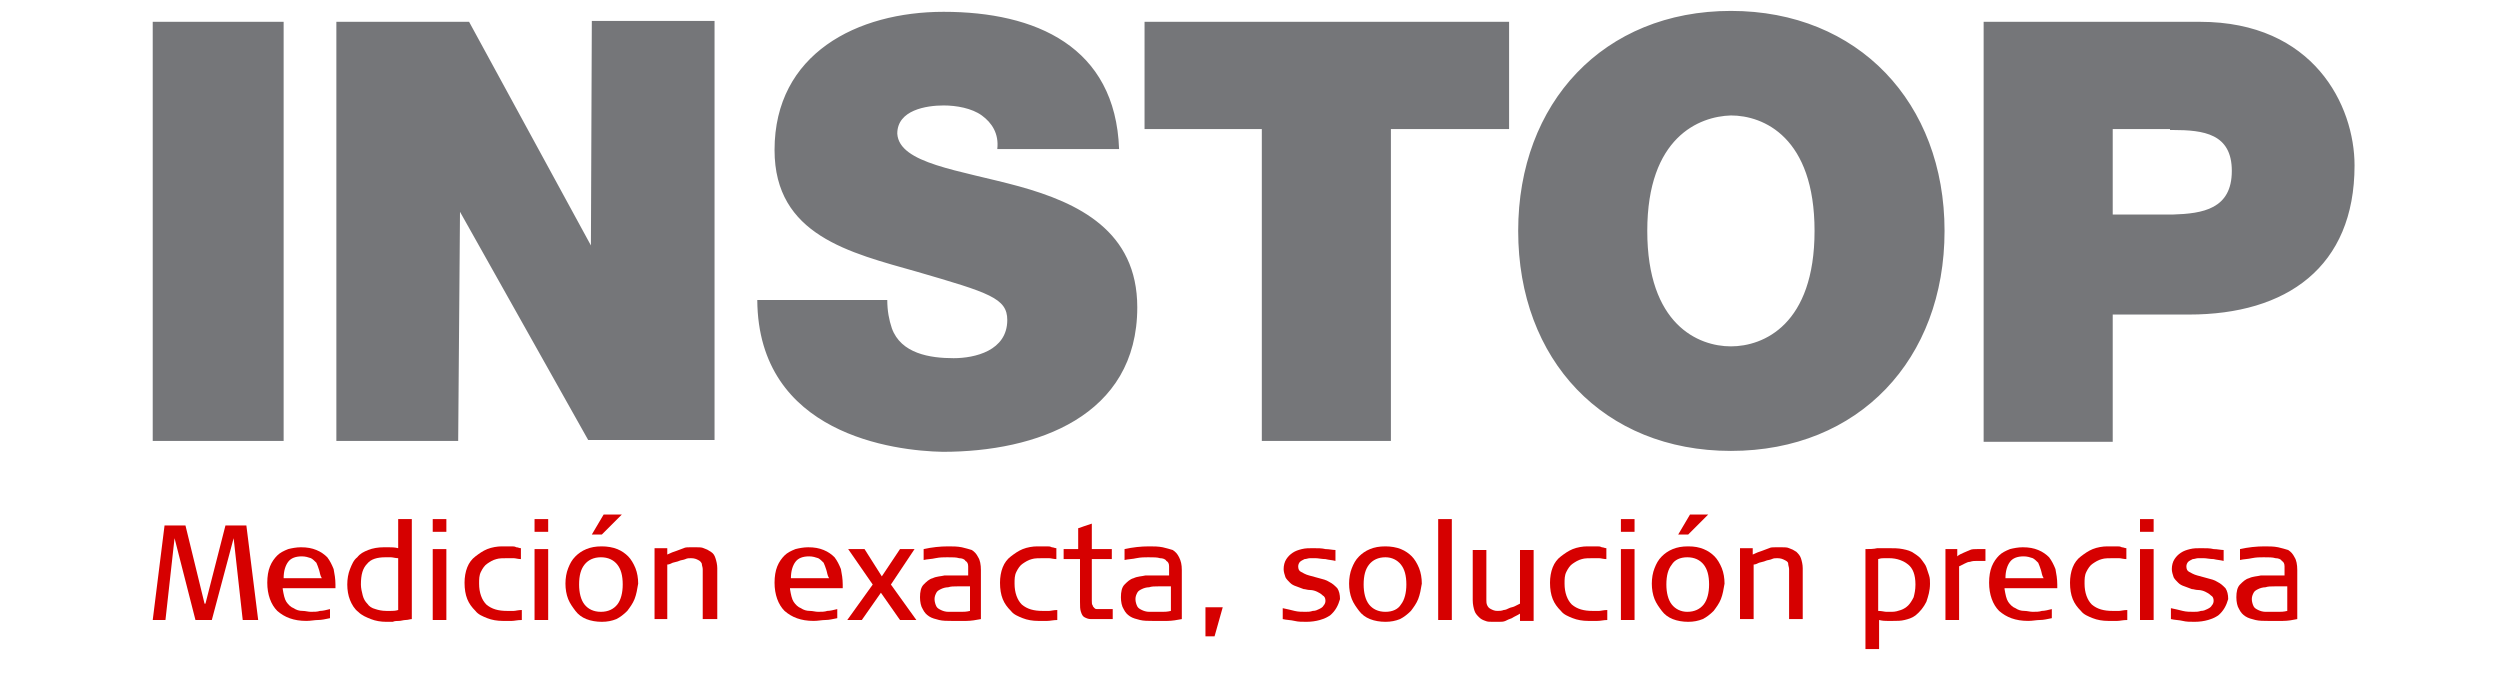 <?xml version="1.0" encoding="utf-8"?>
<!-- Generator: Adobe Illustrator 23.0.1, SVG Export Plug-In . SVG Version: 6.00 Build 0)  -->
<svg version="1.1" id="Layer_1" xmlns="http://www.w3.org/2000/svg" xmlns:xlink="http://www.w3.org/1999/xlink" x="0px" y="0px"
	 viewBox="0 0 275 77" style="enable-background:new 0 0 275 77;" xml:space="preserve">
<style type="text/css">
	.st0{fill:#D60000;}
	.st1{fill:#757679;}
</style>
<g>
	<g>
		<path class="st0" d="M26.7,68.2l-1-9h0l-2.4,9h-1.8l-2.3-9h0l-1,9h-1.4l1.3-10.4h2.3l2.1,8.6h0.1l2.2-8.6h2.3l1.3,10.4H26.7z"/>
		<path class="st0" d="M31.1,64.8c0.1,0.6,0.2,1.1,0.4,1.4c0.2,0.3,0.5,0.6,0.8,0.7c0.3,0.2,0.6,0.3,1,0.3c0.3,0,0.6,0.1,0.9,0.1
			c0.4,0,0.7,0,1-0.1c0.3,0,0.7-0.1,1.1-0.2v1c-0.5,0.1-0.9,0.2-1.3,0.2c-0.4,0-0.8,0.1-1.3,0.1c-1.4,0-2.4-0.4-3.2-1.1
			c-0.7-0.7-1.1-1.8-1.1-3.1c0-0.7,0.1-1.3,0.3-1.8c0.2-0.5,0.5-0.9,0.8-1.2c0.3-0.3,0.7-0.5,1.2-0.7c0.4-0.1,0.9-0.2,1.4-0.2
			c0.7,0,1.2,0.1,1.7,0.3c0.5,0.2,0.9,0.5,1.2,0.8c0.3,0.4,0.5,0.8,0.7,1.3c0.1,0.5,0.2,1.1,0.2,1.7v0.4H31.1z M35.1,62.7
			c-0.1-0.3-0.2-0.6-0.3-0.8c-0.2-0.2-0.4-0.4-0.6-0.5c-0.3-0.1-0.6-0.2-1-0.2c-0.7,0-1.2,0.2-1.5,0.6c-0.3,0.4-0.5,1-0.5,1.8h4.2
			C35.2,63.3,35.2,63,35.1,62.7z"/>
		<path class="st0" d="M45.3,58.8c0,0.6,0,1.3,0,2s0,1.5,0,2.2c0,0.7,0,1.4,0,2.1c0,0.7,0,1.2,0,1.8c0,0.5,0,0.9,0,1.2
			c-0.2,0-0.4,0.1-0.7,0.1c-0.2,0-0.5,0.1-0.7,0.1c-0.2,0-0.5,0-0.7,0.1c-0.3,0-0.5,0-0.7,0c-0.6,0-1.2-0.1-1.7-0.3
			c-0.5-0.2-1-0.4-1.4-0.8C39,67,38.7,66.5,38.5,66c-0.2-0.5-0.3-1.1-0.3-1.7c0-0.6,0.1-1.2,0.3-1.7c0.2-0.5,0.4-1,0.8-1.3
			c0.3-0.4,0.7-0.6,1.2-0.8c0.5-0.2,1.1-0.3,1.7-0.3c0.2,0,0.4,0,0.6,0c0.3,0,0.6,0,1,0.1v-3.2h1.5C45.3,57.5,45.3,58.1,45.3,58.8z
			 M43.8,61.4c-0.3,0-0.6-0.1-0.8-0.1s-0.4,0-0.6,0c-0.9,0-1.6,0.2-2,0.7c-0.5,0.5-0.7,1.2-0.7,2.3c0,0.4,0.1,0.8,0.2,1.2
			c0.1,0.4,0.3,0.7,0.5,0.9c0.2,0.3,0.5,0.5,0.9,0.6c0.3,0.1,0.7,0.2,1.2,0.2c0.1,0,0.3,0,0.5,0c0.2,0,0.5,0,0.8-0.1V61.4z"/>
		<path class="st0" d="M47.6,58.5v-1.4h1.5v1.4H47.6z M47.6,68.2v-7.8h1.5v7.8H47.6z"/>
		<path class="st0" d="M56.3,68.3c-0.3,0-0.6,0-1,0c-0.6,0-1.2-0.1-1.7-0.3c-0.5-0.2-1-0.4-1.3-0.8c-0.4-0.4-0.7-0.8-0.9-1.3
			c-0.2-0.5-0.3-1.1-0.3-1.8c0-0.6,0.1-1.2,0.3-1.7c0.2-0.5,0.5-0.9,0.9-1.2c0.4-0.3,0.8-0.6,1.3-0.8c0.5-0.2,1.1-0.3,1.6-0.3
			c0.2,0,0.4,0,0.6,0c0.2,0,0.3,0,0.5,0c0.2,0,0.3,0,0.5,0.1c0.2,0,0.3,0.1,0.5,0.1v1.2c-0.3,0-0.6-0.1-0.8-0.1c-0.2,0-0.5,0-0.7,0
			c-0.4,0-0.9,0-1.2,0.1c-0.4,0.1-0.7,0.3-1,0.5c-0.3,0.2-0.5,0.5-0.7,0.9c-0.2,0.4-0.2,0.8-0.2,1.3c0,1,0.3,1.8,0.8,2.3
			c0.6,0.5,1.3,0.7,2.3,0.7c0.2,0,0.4,0,0.7,0c0.2,0,0.5-0.1,0.9-0.1v1.1C56.9,68.2,56.6,68.3,56.3,68.3z"/>
		<path class="st0" d="M58.8,58.5v-1.4h1.5v1.4H58.8z M58.8,68.2v-7.8h1.5v7.8H58.8z"/>
		<path class="st0" d="M69.8,65.9c-0.2,0.5-0.5,0.9-0.8,1.3c-0.4,0.4-0.8,0.7-1.2,0.9c-0.5,0.2-1,0.3-1.6,0.3
			c-0.6,0-1.2-0.1-1.7-0.3c-0.5-0.2-0.9-0.5-1.2-0.9c-0.3-0.4-0.6-0.8-0.8-1.3c-0.2-0.5-0.3-1.1-0.3-1.7c0-0.6,0.1-1.2,0.3-1.7
			c0.2-0.5,0.4-0.9,0.8-1.3c0.3-0.3,0.7-0.6,1.2-0.8c0.5-0.2,1-0.3,1.7-0.3c0.6,0,1.2,0.1,1.7,0.3c0.5,0.2,0.9,0.5,1.2,0.8
			c0.3,0.3,0.6,0.8,0.8,1.3c0.2,0.5,0.3,1.1,0.3,1.7C70.1,64.8,70,65.4,69.8,65.9z M67.9,62.1c-0.4-0.5-1-0.8-1.8-0.8
			c-0.8,0-1.4,0.3-1.8,0.8c-0.4,0.5-0.6,1.2-0.6,2.2c0,0.9,0.2,1.7,0.6,2.2c0.4,0.5,1,0.8,1.8,0.8c0.8,0,1.4-0.3,1.8-0.8
			c0.4-0.5,0.6-1.3,0.6-2.2C68.5,63.3,68.3,62.6,67.9,62.1z M66.2,58.8h-1.1l1.3-2.2h2L66.2,58.8z"/>
		<path class="st0" d="M77.3,68.2v-5c0-0.2,0-0.4,0-0.6c0-0.2-0.1-0.4-0.1-0.6c-0.1-0.2-0.2-0.3-0.4-0.4c-0.2-0.1-0.4-0.2-0.8-0.2
			c-0.2,0-0.4,0-0.6,0.1c-0.2,0.1-0.5,0.1-0.7,0.2c-0.2,0.1-0.4,0.1-0.7,0.2c-0.2,0.1-0.4,0.2-0.6,0.2v6H72v-7.8h1.4v0.7
			c0.4-0.2,0.7-0.3,1-0.4c0.3-0.1,0.5-0.2,0.8-0.3c0.2-0.1,0.4-0.1,0.7-0.1c0.2,0,0.5,0,0.7,0c0.3,0,0.6,0,0.8,0.1
			c0.3,0.1,0.5,0.2,0.8,0.4s0.4,0.4,0.5,0.7c0.1,0.3,0.2,0.7,0.2,1.1v5.6H77.3z"/>
		<path class="st0" d="M86.9,64.8c0.1,0.6,0.2,1.1,0.4,1.4c0.2,0.3,0.5,0.6,0.8,0.7c0.3,0.2,0.6,0.3,1,0.3c0.3,0,0.6,0.1,0.9,0.1
			c0.4,0,0.7,0,1-0.1c0.3,0,0.7-0.1,1.1-0.2v1c-0.5,0.1-0.9,0.2-1.3,0.2c-0.4,0-0.8,0.1-1.3,0.1c-1.4,0-2.4-0.4-3.2-1.1
			c-0.7-0.7-1.1-1.8-1.1-3.1c0-0.7,0.1-1.3,0.3-1.8c0.2-0.5,0.5-0.9,0.8-1.2c0.3-0.3,0.7-0.5,1.2-0.7c0.4-0.1,0.9-0.2,1.4-0.2
			c0.7,0,1.2,0.1,1.7,0.3c0.5,0.2,0.9,0.5,1.2,0.8c0.3,0.4,0.5,0.8,0.7,1.3c0.1,0.5,0.2,1.1,0.2,1.7v0.4H86.9z M90.9,62.7
			c-0.1-0.3-0.2-0.6-0.3-0.8c-0.2-0.2-0.4-0.4-0.6-0.5c-0.3-0.1-0.6-0.2-1-0.2c-0.7,0-1.2,0.2-1.5,0.6c-0.3,0.4-0.5,1-0.5,1.8h4.2
			C91,63.3,91,63,90.9,62.7z"/>
		<path class="st0" d="M99,68.2l-2.1-3l-2.1,3h-1.6l2.8-3.9l-2.7-3.9h1.8l1.9,3l2-3h1.6L98,64.3l2.8,3.9H99z"/>
		<path class="st0" d="M106.3,68.3c-0.5,0-1.1,0-1.6,0c-0.5,0-1,0-1.4-0.1c-0.4-0.1-0.8-0.2-1.1-0.4c-0.3-0.2-0.5-0.4-0.7-0.8
			c-0.2-0.3-0.3-0.8-0.3-1.3c0-0.6,0.1-1.1,0.4-1.4c0.3-0.3,0.6-0.6,1-0.7c0.4-0.2,0.9-0.2,1.3-0.3c0.5,0,0.9,0,1.3,0
			c0.2,0,0.4,0,0.6,0c0.2,0,0.4,0,0.7,0c0-0.4,0-0.8,0-1c0-0.3-0.1-0.5-0.3-0.6c-0.1-0.2-0.4-0.3-0.7-0.3c-0.3-0.1-0.7-0.1-1.3-0.1
			c-0.4,0-0.8,0-1.3,0.1c-0.4,0.1-0.9,0.1-1.3,0.2v-1.2c0.9-0.2,1.8-0.3,2.7-0.3c0.5,0,1,0,1.5,0.1c0.4,0.1,0.8,0.2,1.1,0.3
			c0.3,0.2,0.5,0.4,0.7,0.8c0.2,0.3,0.3,0.8,0.3,1.4v5.4C107.4,68.2,106.8,68.3,106.3,68.3z M106.6,64.5c-0.3,0-0.6,0-0.8,0
			c-0.2,0-0.4,0-0.5,0c-0.4,0-0.7,0-1,0.1c-0.3,0-0.6,0.1-0.8,0.2c-0.2,0.1-0.4,0.2-0.5,0.4c-0.1,0.2-0.2,0.4-0.2,0.7
			c0,0.3,0.1,0.6,0.2,0.8c0.1,0.2,0.3,0.3,0.5,0.4c0.2,0.1,0.5,0.2,0.8,0.2c0.3,0,0.6,0,0.9,0c0.2,0,0.4,0,0.6,0
			c0.2,0,0.5,0,0.9-0.1V64.5z"/>
		<path class="st0" d="M115.2,68.3c-0.3,0-0.6,0-1,0c-0.6,0-1.2-0.1-1.7-0.3c-0.5-0.2-1-0.4-1.3-0.8c-0.4-0.4-0.7-0.8-0.9-1.3
			c-0.2-0.5-0.3-1.1-0.3-1.8c0-0.6,0.1-1.2,0.3-1.7c0.2-0.5,0.5-0.9,0.9-1.2c0.4-0.3,0.8-0.6,1.3-0.8c0.5-0.2,1.1-0.3,1.6-0.3
			c0.2,0,0.4,0,0.6,0c0.2,0,0.3,0,0.5,0s0.3,0,0.5,0.1c0.2,0,0.3,0.1,0.5,0.1v1.2c-0.3,0-0.6-0.1-0.8-0.1c-0.2,0-0.5,0-0.7,0
			c-0.4,0-0.9,0-1.2,0.1c-0.4,0.1-0.7,0.3-1,0.5c-0.3,0.2-0.5,0.5-0.7,0.9c-0.2,0.4-0.2,0.8-0.2,1.3c0,1,0.3,1.8,0.8,2.3
			c0.6,0.5,1.3,0.7,2.3,0.7c0.2,0,0.4,0,0.7,0c0.2,0,0.5-0.1,0.9-0.1v1.1C115.9,68.2,115.5,68.3,115.2,68.3z"/>
		<path class="st0" d="M120.1,61.5v4.6c0,0.2,0,0.4,0.1,0.5c0,0.1,0.1,0.2,0.2,0.3c0.1,0.1,0.2,0.1,0.3,0.1c0.1,0,0.3,0,0.5,0h1.2
			v1.1H121c-0.4,0-0.7,0-1,0c-0.3,0-0.5-0.1-0.7-0.2c-0.2-0.1-0.3-0.3-0.4-0.6c-0.1-0.3-0.1-0.6-0.1-1.1v-4.7H117v-1.1h1.6v-2.3
			c0.1,0,0.3-0.1,0.6-0.2c0.3-0.1,0.6-0.2,0.9-0.3v2.8h2.2v1.1H120.1z"/>
		<path class="st0" d="M128.4,68.3c-0.5,0-1.1,0-1.6,0c-0.5,0-1,0-1.4-0.1c-0.4-0.1-0.8-0.2-1.1-0.4c-0.3-0.2-0.5-0.4-0.7-0.8
			c-0.2-0.3-0.3-0.8-0.3-1.3c0-0.6,0.1-1.1,0.4-1.4c0.3-0.3,0.6-0.6,1-0.7c0.4-0.2,0.9-0.2,1.3-0.3c0.5,0,0.9,0,1.3,0
			c0.2,0,0.4,0,0.6,0c0.2,0,0.4,0,0.7,0c0-0.4,0-0.8,0-1c0-0.3-0.1-0.5-0.3-0.6c-0.1-0.2-0.4-0.3-0.7-0.3c-0.3-0.1-0.7-0.1-1.3-0.1
			c-0.4,0-0.8,0-1.3,0.1c-0.4,0.1-0.9,0.1-1.3,0.2v-1.2c0.9-0.2,1.8-0.3,2.7-0.3c0.5,0,1,0,1.5,0.1c0.4,0.1,0.8,0.2,1.1,0.3
			c0.3,0.2,0.5,0.4,0.7,0.8s0.3,0.8,0.3,1.4v5.4C129.5,68.2,128.9,68.3,128.4,68.3z M128.7,64.5c-0.3,0-0.6,0-0.8,0
			c-0.2,0-0.4,0-0.5,0c-0.4,0-0.7,0-1,0.1c-0.3,0-0.6,0.1-0.8,0.2c-0.2,0.1-0.4,0.2-0.5,0.4c-0.1,0.2-0.2,0.4-0.2,0.7
			c0,0.3,0.1,0.6,0.2,0.8c0.1,0.2,0.3,0.3,0.5,0.4c0.2,0.1,0.5,0.2,0.8,0.2c0.3,0,0.6,0,0.9,0c0.2,0,0.4,0,0.6,0
			c0.2,0,0.5,0,0.9-0.1V64.5z"/>
		<path class="st0" d="M133.6,70h-1v-3.2h1.9L133.6,70z"/>
		<path class="st0" d="M146.3,67.7c-0.6,0.4-1.5,0.7-2.6,0.7c-0.5,0-0.9,0-1.3-0.1c-0.4-0.1-0.9-0.1-1.3-0.2v-1.2
			c0.5,0.1,0.9,0.2,1.3,0.3c0.4,0.1,0.8,0.1,1.2,0.1c0.3,0,0.5,0,0.8-0.1c0.3,0,0.5-0.1,0.7-0.2c0.2-0.1,0.4-0.2,0.5-0.4
			c0.1-0.1,0.2-0.3,0.2-0.5c0-0.3-0.1-0.5-0.3-0.6c-0.2-0.2-0.4-0.3-0.6-0.4c-0.2-0.1-0.5-0.2-0.8-0.2c-0.3,0-0.5-0.1-0.7-0.1
			c-0.3-0.1-0.5-0.2-0.8-0.3c-0.3-0.1-0.5-0.2-0.7-0.4c-0.2-0.2-0.4-0.4-0.5-0.6c-0.1-0.3-0.2-0.6-0.2-0.9c0-0.4,0.1-0.8,0.3-1.1
			c0.2-0.3,0.4-0.5,0.7-0.7c0.3-0.2,0.6-0.3,1-0.4c0.4-0.1,0.8-0.1,1.2-0.1c0.6,0,1,0,1.4,0.1c0.4,0,0.8,0.1,1.1,0.1v1.2
			c-0.4-0.1-0.7-0.1-1.1-0.2c-0.4,0-0.8-0.1-1.1-0.1c-0.2,0-0.4,0-0.6,0c-0.2,0-0.4,0.1-0.6,0.1c-0.2,0.1-0.4,0.2-0.5,0.3
			c-0.1,0.1-0.2,0.3-0.2,0.5c0,0.3,0.1,0.5,0.3,0.6c0.2,0.1,0.5,0.3,0.9,0.4c0.4,0.1,0.7,0.2,1.1,0.3c0.4,0.1,0.8,0.2,1.1,0.4
			c0.4,0.2,0.6,0.4,0.9,0.7c0.2,0.3,0.3,0.7,0.3,1.2C147.2,66.6,146.9,67.2,146.3,67.7z"/>
		<path class="st0" d="M156,65.9c-0.2,0.5-0.5,0.9-0.8,1.3c-0.4,0.4-0.8,0.7-1.2,0.9c-0.5,0.2-1,0.3-1.6,0.3c-0.6,0-1.2-0.1-1.7-0.3
			c-0.5-0.2-0.9-0.5-1.2-0.9c-0.3-0.4-0.6-0.8-0.8-1.3c-0.2-0.5-0.3-1.1-0.3-1.7c0-0.6,0.1-1.2,0.3-1.7c0.2-0.5,0.4-0.9,0.8-1.3
			c0.3-0.3,0.7-0.6,1.2-0.8c0.5-0.2,1-0.3,1.7-0.3c0.6,0,1.2,0.1,1.7,0.3c0.5,0.2,0.9,0.5,1.2,0.8c0.3,0.3,0.6,0.8,0.8,1.3
			c0.2,0.5,0.3,1.1,0.3,1.7C156.3,64.8,156.2,65.4,156,65.9z M154.1,62.1c-0.4-0.5-1-0.8-1.7-0.8c-0.8,0-1.4,0.3-1.8,0.8
			c-0.4,0.5-0.6,1.2-0.6,2.2c0,0.9,0.2,1.7,0.6,2.2c0.4,0.5,1,0.8,1.8,0.8c0.8,0,1.4-0.3,1.7-0.8c0.4-0.5,0.6-1.3,0.6-2.2
			C154.7,63.3,154.5,62.6,154.1,62.1z"/>
		<path class="st0" d="M158.2,68.2V57.1h1.5v11.1H158.2z"/>
		<path class="st0" d="M167.2,68.2v-0.7c-0.3,0.2-0.6,0.3-0.9,0.5c-0.3,0.1-0.5,0.2-0.7,0.3c-0.2,0.1-0.5,0.1-0.7,0.1
			c-0.2,0-0.4,0-0.7,0c-0.3,0-0.6,0-0.8-0.1c-0.3-0.1-0.5-0.2-0.7-0.4c-0.2-0.2-0.4-0.4-0.5-0.7c-0.1-0.3-0.2-0.7-0.2-1.2v-5.5h1.5
			v4.9c0,0.2,0,0.4,0,0.6c0,0.2,0,0.4,0.1,0.6c0.1,0.2,0.2,0.3,0.4,0.4c0.2,0.1,0.4,0.2,0.7,0.2c0.2,0,0.5,0,0.7-0.1
			c0.2,0,0.4-0.1,0.6-0.2c0.2-0.1,0.4-0.1,0.6-0.2c0.2-0.1,0.4-0.2,0.6-0.3v-5.9h1.5v7.8H167.2z"/>
		<path class="st0" d="M175.7,68.3c-0.3,0-0.6,0-1,0c-0.6,0-1.2-0.1-1.7-0.3c-0.5-0.2-1-0.4-1.3-0.8c-0.4-0.4-0.7-0.8-0.9-1.3
			c-0.2-0.5-0.3-1.1-0.3-1.8c0-0.6,0.1-1.2,0.3-1.7c0.2-0.5,0.5-0.9,0.9-1.2c0.4-0.3,0.8-0.6,1.3-0.8c0.5-0.2,1.1-0.3,1.6-0.3
			c0.2,0,0.4,0,0.6,0c0.2,0,0.3,0,0.5,0c0.2,0,0.3,0,0.5,0.1c0.2,0,0.3,0.1,0.5,0.1v1.2c-0.3,0-0.6-0.1-0.8-0.1c-0.2,0-0.5,0-0.7,0
			c-0.4,0-0.9,0-1.2,0.1c-0.4,0.1-0.7,0.3-1,0.5c-0.3,0.2-0.5,0.5-0.7,0.9c-0.2,0.4-0.2,0.8-0.2,1.3c0,1,0.3,1.8,0.8,2.3
			c0.6,0.5,1.3,0.7,2.3,0.7c0.2,0,0.4,0,0.7,0c0.2,0,0.5-0.1,0.9-0.1v1.1C176.4,68.2,176.1,68.3,175.7,68.3z"/>
		<path class="st0" d="M178.3,58.5v-1.4h1.5v1.4H178.3z M178.3,68.2v-7.8h1.5v7.8H178.3z"/>
		<path class="st0" d="M189.3,65.9c-0.2,0.5-0.5,0.9-0.8,1.3c-0.4,0.4-0.8,0.7-1.2,0.9c-0.5,0.2-1,0.3-1.6,0.3
			c-0.6,0-1.2-0.1-1.7-0.3c-0.5-0.2-0.9-0.5-1.2-0.9c-0.3-0.4-0.6-0.8-0.8-1.3c-0.2-0.5-0.3-1.1-0.3-1.7c0-0.6,0.1-1.2,0.3-1.7
			c0.2-0.5,0.4-0.9,0.8-1.3c0.3-0.3,0.7-0.6,1.2-0.8c0.5-0.2,1-0.3,1.7-0.3s1.2,0.1,1.7,0.3c0.5,0.2,0.9,0.5,1.2,0.8
			c0.3,0.3,0.6,0.8,0.8,1.3c0.2,0.5,0.3,1.1,0.3,1.7C189.6,64.8,189.5,65.4,189.3,65.9z M187.4,62.1c-0.4-0.5-1-0.8-1.8-0.8
			c-0.8,0-1.4,0.3-1.7,0.8c-0.4,0.5-0.6,1.2-0.6,2.2c0,0.9,0.2,1.7,0.6,2.2c0.4,0.5,1,0.8,1.7,0.8c0.8,0,1.4-0.3,1.8-0.8
			c0.4-0.5,0.6-1.3,0.6-2.2C188,63.3,187.8,62.6,187.4,62.1z M185.7,58.8h-1.1l1.3-2.2h2L185.7,58.8z"/>
		<path class="st0" d="M196.8,68.2v-5c0-0.2,0-0.4,0-0.6c0-0.2-0.1-0.4-0.1-0.6s-0.2-0.3-0.4-0.4c-0.2-0.1-0.4-0.2-0.8-0.2
			c-0.2,0-0.4,0-0.6,0.1c-0.2,0.1-0.5,0.1-0.7,0.2c-0.2,0.1-0.4,0.1-0.7,0.2c-0.2,0.1-0.4,0.2-0.6,0.2v6h-1.5v-7.8h1.4v0.7
			c0.4-0.2,0.7-0.3,1-0.4c0.3-0.1,0.5-0.2,0.8-0.3c0.2-0.1,0.4-0.1,0.7-0.1c0.2,0,0.5,0,0.7,0c0.3,0,0.6,0,0.8,0.1
			c0.3,0.1,0.5,0.2,0.8,0.4c0.2,0.2,0.4,0.4,0.5,0.7c0.1,0.3,0.2,0.7,0.2,1.1v5.6H196.8z"/>
		<path class="st0" d="M211.9,66.2c-0.3,0.6-0.7,1.1-1.2,1.5c-0.4,0.3-0.8,0.4-1.2,0.5c-0.4,0.1-0.8,0.1-1.3,0.1c-0.2,0-0.4,0-0.6,0
			c-0.2,0-0.5,0-0.9-0.1v3.2h-1.5V60.4c0.4,0,0.9,0,1.3-0.1c0.5,0,0.9,0,1.2,0c0.6,0,1.1,0,1.6,0.1c0.5,0.1,0.9,0.2,1.3,0.5
			c0.3,0.2,0.6,0.4,0.8,0.7c0.2,0.3,0.4,0.5,0.5,0.8c0.1,0.3,0.2,0.6,0.3,0.9c0.1,0.3,0.1,0.6,0.1,0.9
			C212.3,65,212.1,65.6,211.9,66.2z M209.9,62.1c-0.5-0.4-1.2-0.7-2.1-0.7c-0.1,0-0.3,0-0.5,0c-0.2,0-0.4,0-0.7,0.1v5.7
			c0.4,0,0.7,0.1,0.9,0.1c0.2,0,0.4,0,0.6,0c0.4,0,0.7-0.1,1-0.2c0.3-0.1,0.6-0.3,0.8-0.5c0.2-0.2,0.4-0.5,0.6-0.9
			c0.1-0.4,0.2-0.8,0.2-1.4C210.7,63.2,210.4,62.5,209.9,62.1z"/>
		<path class="st0" d="M217.5,61.7c-0.3,0-0.5,0-0.8,0.1c-0.2,0-0.4,0.1-0.6,0.2c-0.2,0.1-0.4,0.2-0.6,0.3v5.9H214v-7.8h1.3v0.8
			c0.2-0.2,0.5-0.3,0.7-0.4s0.5-0.2,0.7-0.3c0.2-0.1,0.5-0.1,0.8-0.1c0.3,0,0.6,0,0.9,0v1.3C218.1,61.7,217.8,61.7,217.5,61.7z"/>
		<path class="st0" d="M220.5,64.8c0.1,0.6,0.2,1.1,0.4,1.4c0.2,0.3,0.5,0.6,0.8,0.7c0.3,0.2,0.6,0.3,1,0.3c0.3,0,0.6,0.1,0.9,0.1
			c0.4,0,0.7,0,1-0.1c0.3,0,0.7-0.1,1.1-0.2v1c-0.5,0.1-0.9,0.2-1.3,0.2c-0.4,0-0.8,0.1-1.3,0.1c-1.4,0-2.4-0.4-3.2-1.1
			c-0.7-0.7-1.1-1.8-1.1-3.1c0-0.7,0.1-1.3,0.3-1.8c0.2-0.5,0.5-0.9,0.8-1.2c0.3-0.3,0.7-0.5,1.2-0.7c0.4-0.1,0.9-0.2,1.4-0.2
			c0.7,0,1.2,0.1,1.7,0.3c0.5,0.2,0.9,0.5,1.2,0.8c0.3,0.4,0.5,0.8,0.7,1.3c0.1,0.5,0.2,1.1,0.2,1.7v0.4H220.5z M224.5,62.7
			c-0.1-0.3-0.2-0.6-0.3-0.8c-0.2-0.2-0.4-0.4-0.6-0.5c-0.3-0.1-0.6-0.2-1-0.2c-0.7,0-1.2,0.2-1.5,0.6c-0.3,0.4-0.5,1-0.5,1.8h4.2
			C224.6,63.3,224.6,63,224.5,62.7z"/>
		<path class="st0" d="M232.9,68.3c-0.3,0-0.6,0-1,0c-0.6,0-1.2-0.1-1.7-0.3c-0.5-0.2-1-0.4-1.3-0.8c-0.4-0.4-0.7-0.8-0.9-1.3
			c-0.2-0.5-0.3-1.1-0.3-1.8c0-0.6,0.1-1.2,0.3-1.7c0.2-0.5,0.5-0.9,0.9-1.2c0.4-0.3,0.8-0.6,1.3-0.8c0.5-0.2,1.1-0.3,1.6-0.3
			c0.2,0,0.4,0,0.6,0c0.2,0,0.3,0,0.5,0c0.2,0,0.3,0,0.5,0.1c0.2,0,0.3,0.1,0.5,0.1v1.2c-0.3,0-0.6-0.1-0.8-0.1c-0.2,0-0.5,0-0.7,0
			c-0.4,0-0.9,0-1.2,0.1c-0.4,0.1-0.7,0.3-1,0.5c-0.3,0.2-0.5,0.5-0.7,0.9c-0.2,0.4-0.2,0.8-0.2,1.3c0,1,0.3,1.8,0.8,2.3
			c0.6,0.5,1.3,0.7,2.3,0.7c0.2,0,0.4,0,0.7,0c0.2,0,0.5-0.1,0.9-0.1v1.1C233.5,68.2,233.2,68.3,232.9,68.3z"/>
		<path class="st0" d="M235.4,58.5v-1.4h1.5v1.4H235.4z M235.4,68.2v-7.8h1.5v7.8H235.4z"/>
		<path class="st0" d="M244,67.7c-0.6,0.4-1.5,0.7-2.6,0.7c-0.5,0-0.9,0-1.3-0.1c-0.4-0.1-0.9-0.1-1.3-0.2v-1.2
			c0.5,0.1,0.9,0.2,1.3,0.3c0.4,0.1,0.8,0.1,1.2,0.1c0.3,0,0.5,0,0.8-0.1c0.3,0,0.5-0.1,0.7-0.2c0.2-0.1,0.4-0.2,0.5-0.4
			c0.1-0.1,0.2-0.3,0.2-0.5c0-0.3-0.1-0.5-0.3-0.6c-0.2-0.2-0.4-0.3-0.6-0.4c-0.2-0.1-0.5-0.2-0.8-0.2c-0.3,0-0.5-0.1-0.7-0.1
			c-0.3-0.1-0.5-0.2-0.8-0.3c-0.3-0.1-0.5-0.2-0.7-0.4c-0.2-0.2-0.4-0.4-0.5-0.6c-0.1-0.3-0.2-0.6-0.2-0.9c0-0.4,0.1-0.8,0.3-1.1
			c0.2-0.3,0.4-0.5,0.7-0.7c0.3-0.2,0.6-0.3,1-0.4c0.4-0.1,0.8-0.1,1.2-0.1c0.6,0,1,0,1.4,0.1c0.4,0,0.8,0.1,1.1,0.1v1.2
			c-0.4-0.1-0.7-0.1-1.1-0.2c-0.4,0-0.8-0.1-1.1-0.1c-0.2,0-0.4,0-0.6,0c-0.2,0-0.4,0.1-0.6,0.1c-0.2,0.1-0.4,0.2-0.5,0.3
			c-0.1,0.1-0.2,0.3-0.2,0.5c0,0.3,0.1,0.5,0.3,0.6c0.2,0.1,0.5,0.3,0.9,0.4c0.4,0.1,0.7,0.2,1.1,0.3c0.4,0.1,0.8,0.2,1.1,0.4
			c0.4,0.2,0.6,0.4,0.9,0.7c0.2,0.3,0.3,0.7,0.3,1.2C244.9,66.6,244.6,67.2,244,67.7z"/>
		<path class="st0" d="M251.1,68.3c-0.5,0-1.1,0-1.6,0c-0.5,0-1,0-1.4-0.1c-0.4-0.1-0.8-0.2-1.1-0.4c-0.3-0.2-0.5-0.4-0.7-0.8
			c-0.2-0.3-0.3-0.8-0.3-1.3c0-0.6,0.1-1.1,0.4-1.4c0.3-0.3,0.6-0.6,1-0.7c0.4-0.2,0.9-0.2,1.3-0.3c0.5,0,0.9,0,1.3,0
			c0.2,0,0.4,0,0.6,0c0.2,0,0.4,0,0.7,0c0-0.4,0-0.8,0-1c0-0.3-0.1-0.5-0.3-0.6c-0.1-0.2-0.4-0.3-0.7-0.3c-0.3-0.1-0.7-0.1-1.3-0.1
			c-0.4,0-0.8,0-1.3,0.1c-0.4,0.1-0.9,0.1-1.3,0.2v-1.2c0.9-0.2,1.8-0.3,2.7-0.3c0.5,0,1,0,1.5,0.1c0.4,0.1,0.8,0.2,1.1,0.3
			c0.3,0.2,0.5,0.4,0.7,0.8c0.2,0.3,0.3,0.8,0.3,1.4v5.4C252.2,68.2,251.7,68.3,251.1,68.3z M251.5,64.5c-0.3,0-0.6,0-0.8,0
			c-0.2,0-0.4,0-0.5,0c-0.4,0-0.7,0-1,0.1c-0.3,0-0.6,0.1-0.8,0.2c-0.2,0.1-0.4,0.2-0.5,0.4c-0.1,0.2-0.2,0.4-0.2,0.7
			c0,0.3,0.1,0.6,0.2,0.8c0.1,0.2,0.3,0.3,0.5,0.4c0.2,0.1,0.5,0.2,0.8,0.2c0.3,0,0.6,0,0.9,0c0.2,0,0.4,0,0.6,0
			c0.2,0,0.5,0,0.9-0.1V64.5z"/>
	</g>
</g>
<path class="st1" d="M232.4,34.6v14h-14.2V2.4H239h3c12.5,0,17,9.2,17,15.8c0,11.2-7.5,16.4-18.2,16.4H239H232.4z M238.7,14.2h-6.3
	v9.4h5.6h1c3.3-0.1,6.5-0.6,6.5-4.8c0-4.1-3.1-4.5-6.5-4.5H238.7z M138.8,48.5V14.2h-12.9V2.4H166v11.8h-13v34.3H138.8z M83.3,33
	h14.3c0,1.2,0.2,2.2,0.5,3.1c1,2.8,4.2,3.3,6.8,3.3c2.3,0,5.9-0.8,5.9-4.2c0-2.4-2-3-9.9-5.3c-7.4-2.1-15.7-4-15.7-13.4
	c0-10.6,9.1-15.2,18.6-15.2c10.1,0,18.9,3.8,19.3,15.1h-13.4c0.2-1.7-0.6-2.9-1.7-3.7c-1.1-0.8-2.8-1.1-4.2-1.1
	c-1.9,0-5.1,0.5-5.1,3.1c0.2,3.3,6.8,4,13.4,5.8c6.5,1.8,13,4.9,13,13.3c0,12-11.1,15.9-21.4,15.9C98.4,49.6,83.4,47.8,83.3,33z
	 M37,48.5V2.4h14.6L65,27l0.1-24.7h13.5v46.1H64.7L50.6,23.3l-0.2,25.2H37z M16.8,2.4h14.4v46.1H16.8V2.4z M181.2,25.4
	c0,10.3,5.6,12.7,9.2,12.7c3.6,0,9.2-2.4,9.2-12.7c0-10.3-5.6-12.7-9.2-12.7C186.9,12.8,181.2,15.1,181.2,25.4z M167,25.4
	c0-14.1,9.4-24.2,23.4-24.2c14,0,23.5,10.1,23.5,24.2s-9.4,24.2-23.5,24.2C176.4,49.6,167,39.6,167,25.4z"/>
</svg>
